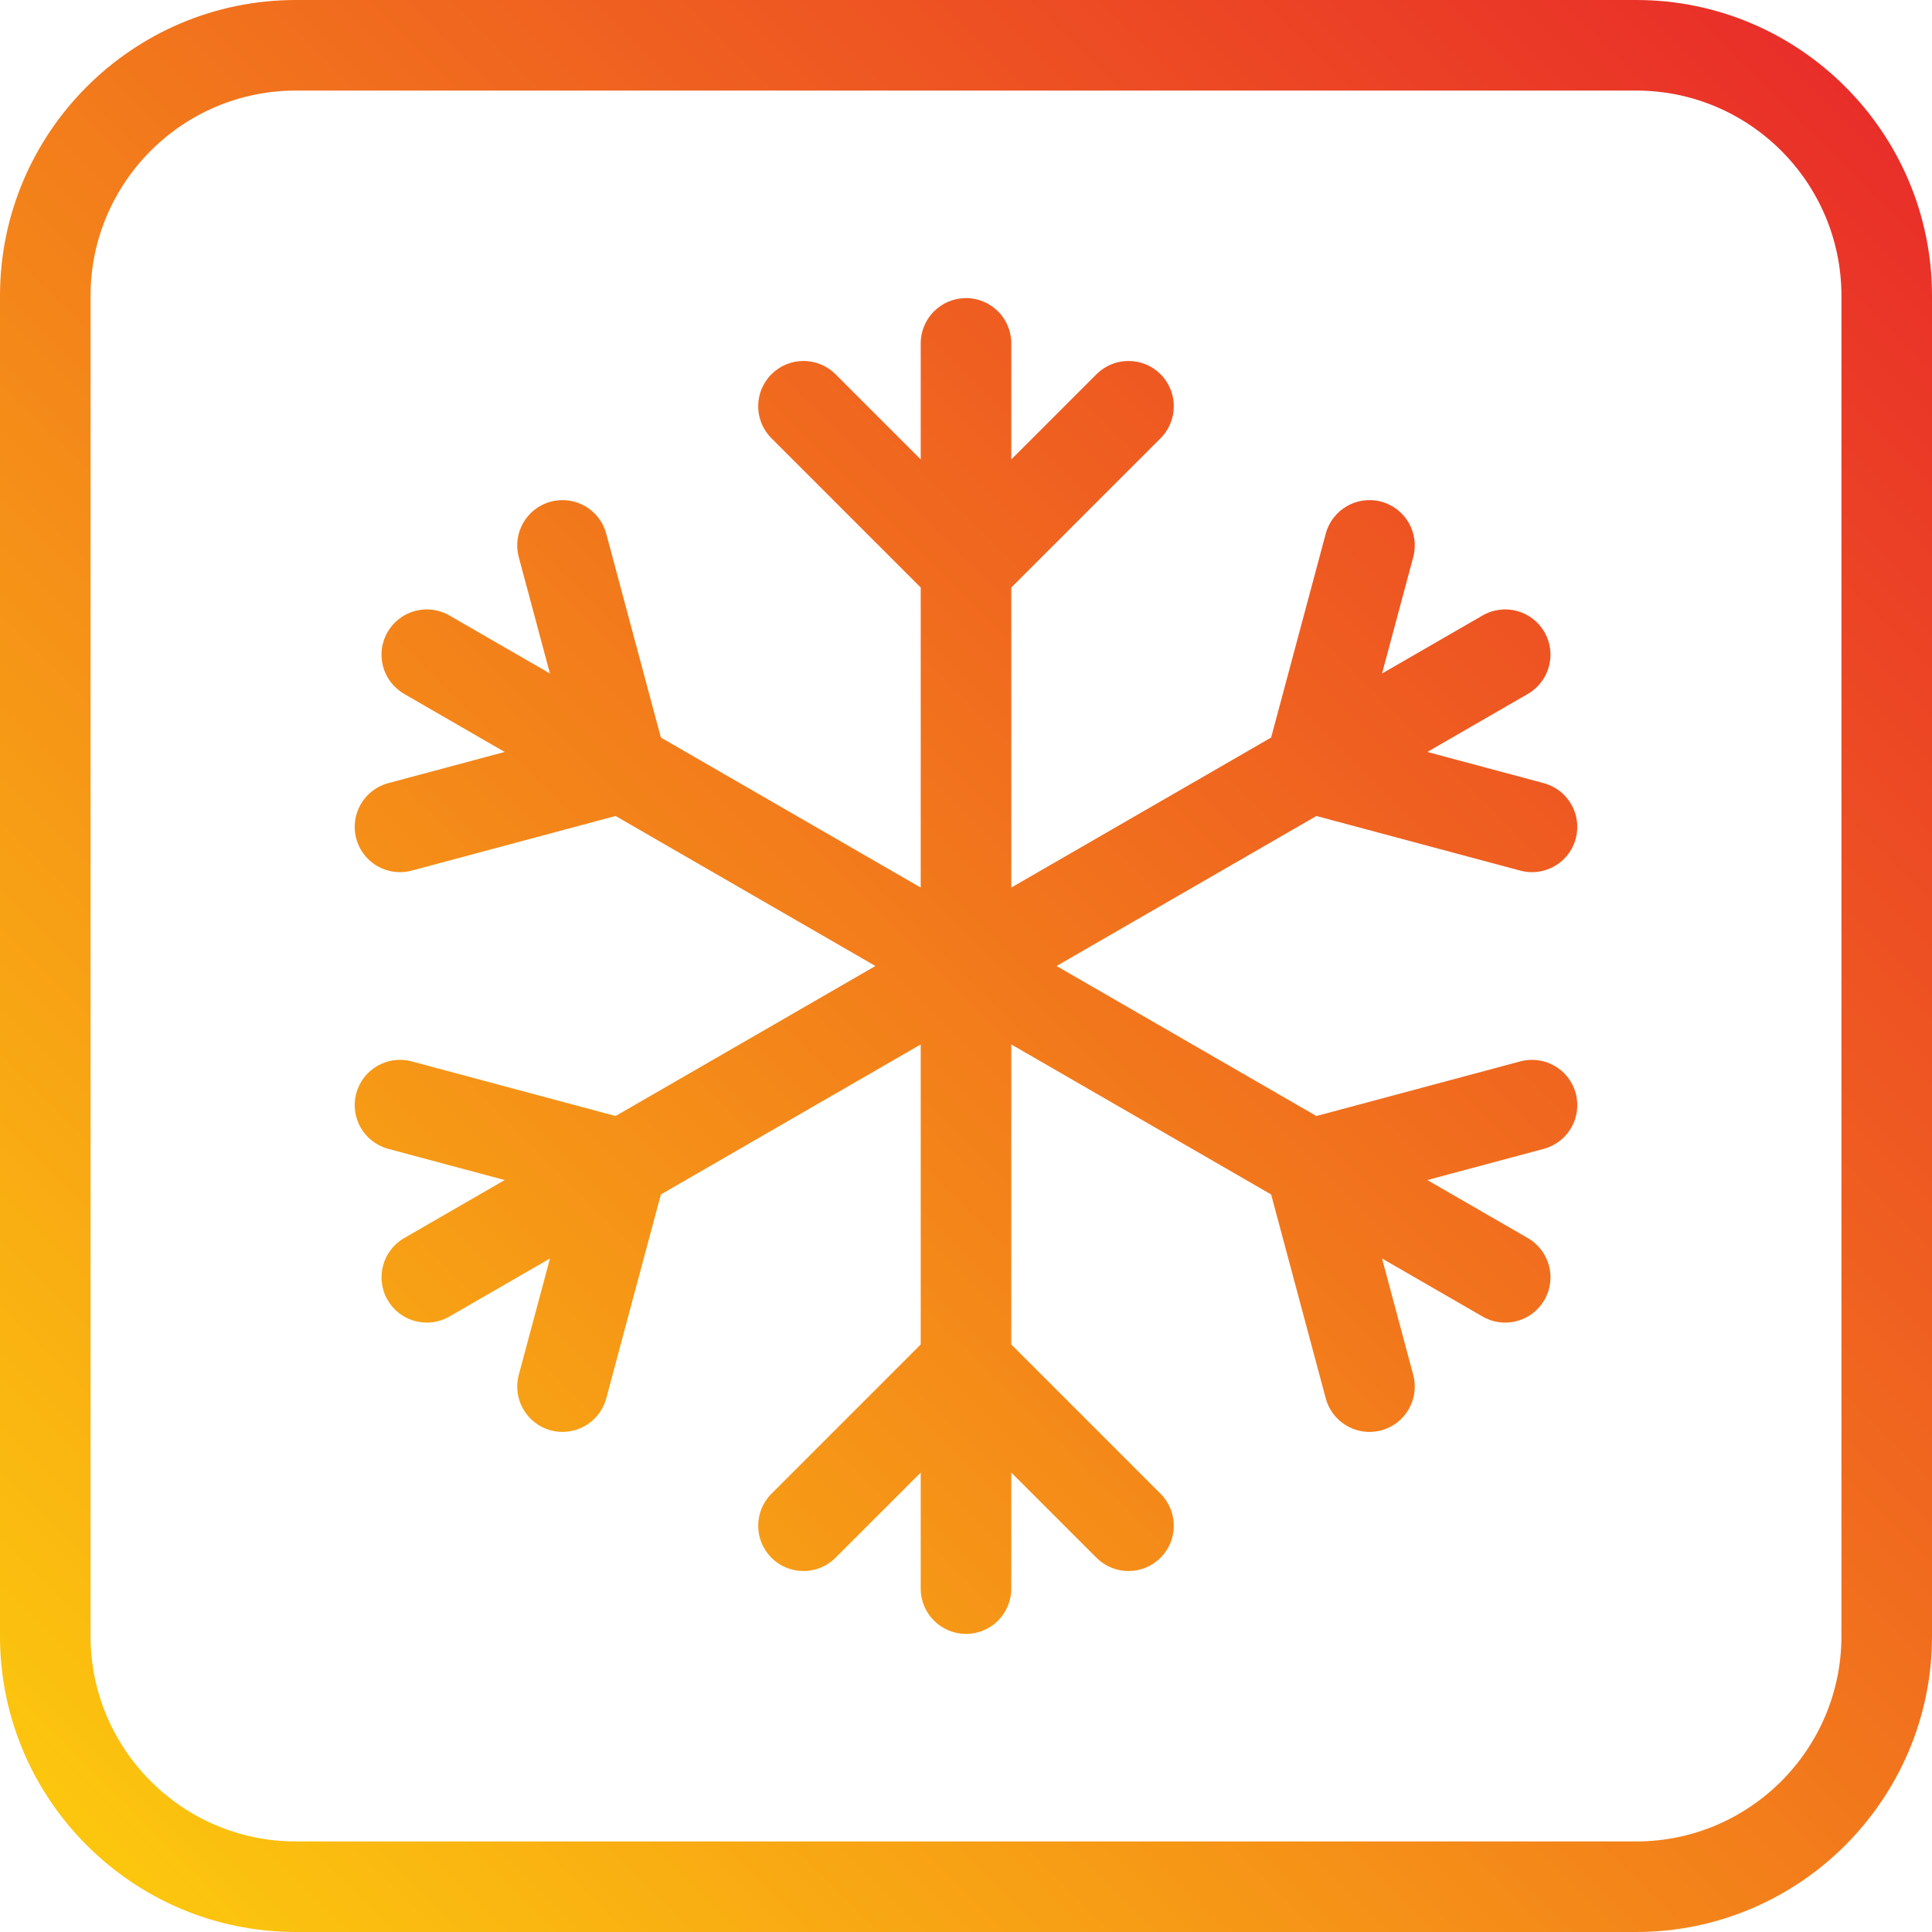 <svg xmlns="http://www.w3.org/2000/svg" xmlns:xlink="http://www.w3.org/1999/xlink" id="Layer_1" height="512" viewBox="0 0 512 512" width="512"><linearGradient id="SVGID_1_" gradientUnits="userSpaceOnUse" x1="22.987" x2="489.014" y1="489.013" y2="22.987"><stop offset="0" stop-color="#fcc60e"></stop><stop offset="1" stop-color="#e92e29"></stop></linearGradient><path d="m280 256 68.86 39.757 54.034-14.477c6.401-1.72 12.981 2.084 14.697 8.485s-2.084 12.981-8.486 14.696l-30.851 8.266 26.64 15.38c5.74 3.313 7.706 10.653 4.393 16.393-2.223 3.85-6.257 6.002-10.404 6.002-2.036 0-4.099-.519-5.989-1.609l-26.64-15.38 8.267 30.852c1.715 6.401-2.084 12.981-8.485 14.696-1.041.279-2.085.412-3.113.412-5.299 0-10.147-3.535-11.584-8.897l-14.478-54.034-68.861-39.757v79.513l39.555 39.556c4.687 4.687 4.686 12.284 0 16.971-2.343 2.343-5.415 3.515-8.485 3.515-3.071 0-6.142-1.171-8.485-3.515l-22.585-22.585v30.761c0 6.628-5.373 12-12 12s-12-5.372-12-12v-30.762l-22.585 22.585c-4.687 4.686-12.284 4.686-16.971 0-4.687-4.687-4.687-12.284 0-16.971l39.556-39.555v-79.513l-68.86 39.757-14.478 54.034c-1.437 5.361-6.286 8.897-11.584 8.897-1.028 0-2.073-.133-3.113-.412-6.401-1.715-10.201-8.295-8.485-14.696l8.267-30.853-26.64 15.381c-1.89 1.091-3.953 1.609-5.989 1.609-4.147 0-8.181-2.152-10.403-6.002-3.314-5.739-1.348-13.079 4.392-16.393l26.64-15.38-30.851-8.266c-6.402-1.715-10.201-8.295-8.486-14.696 1.716-6.401 8.293-10.202 14.697-8.485l54.033 14.477 68.859-39.757-68.859-39.756-54.034 14.478c-1.04.278-2.085.412-3.113.412-5.299 0-10.147-3.536-11.584-8.897-1.715-6.402 2.084-12.982 8.485-14.697l30.851-8.266-26.64-15.381c-5.74-3.314-7.706-10.653-4.392-16.393 3.313-5.74 10.652-7.706 16.392-4.393l26.64 15.381-8.267-30.851c-1.715-6.402 2.084-12.982 8.485-14.697 6.403-1.713 12.982 2.084 14.697 8.485l14.478 54.033 68.862 39.757v-79.513l-39.556-39.556c-4.687-4.687-4.687-12.284 0-16.971s12.284-4.687 16.971 0l22.585 22.586v-30.761c0-6.627 5.373-12 12-12s12 5.373 12 12v30.761l22.584-22.585c4.687-4.687 12.284-4.687 16.971 0 4.686 4.686 4.687 12.284 0 16.971l-39.555 39.556v79.512l68.86-39.756 14.478-54.033c1.716-6.401 8.293-10.199 14.697-8.485 6.401 1.715 10.201 8.295 8.485 14.697l-8.267 30.851 26.64-15.38c5.739-3.314 13.078-1.348 16.393 4.393 3.313 5.739 1.347 13.079-4.393 16.393l-26.64 15.38 30.852 8.266c6.401 1.715 10.201 8.295 8.485 14.697-1.437 5.361-6.286 8.897-11.584 8.897-1.028 0-2.073-.133-3.113-.412l-54.034-14.478zm232-177.607v355.215c0 43.225-35.167 78.392-78.393 78.392h-355.214c-43.226 0-78.393-35.167-78.393-78.393v-355.214c0-43.226 35.167-78.393 78.393-78.393h355.215c43.225 0 78.392 35.167 78.392 78.393zm-24 0c0-29.993-24.4-54.393-54.393-54.393h-355.214c-29.993 0-54.393 24.4-54.393 54.393v355.215c0 29.992 24.4 54.392 54.393 54.392h355.215c29.992 0 54.392-24.4 54.392-54.393z" fill="url(#SVGID_1_)"></path></svg>